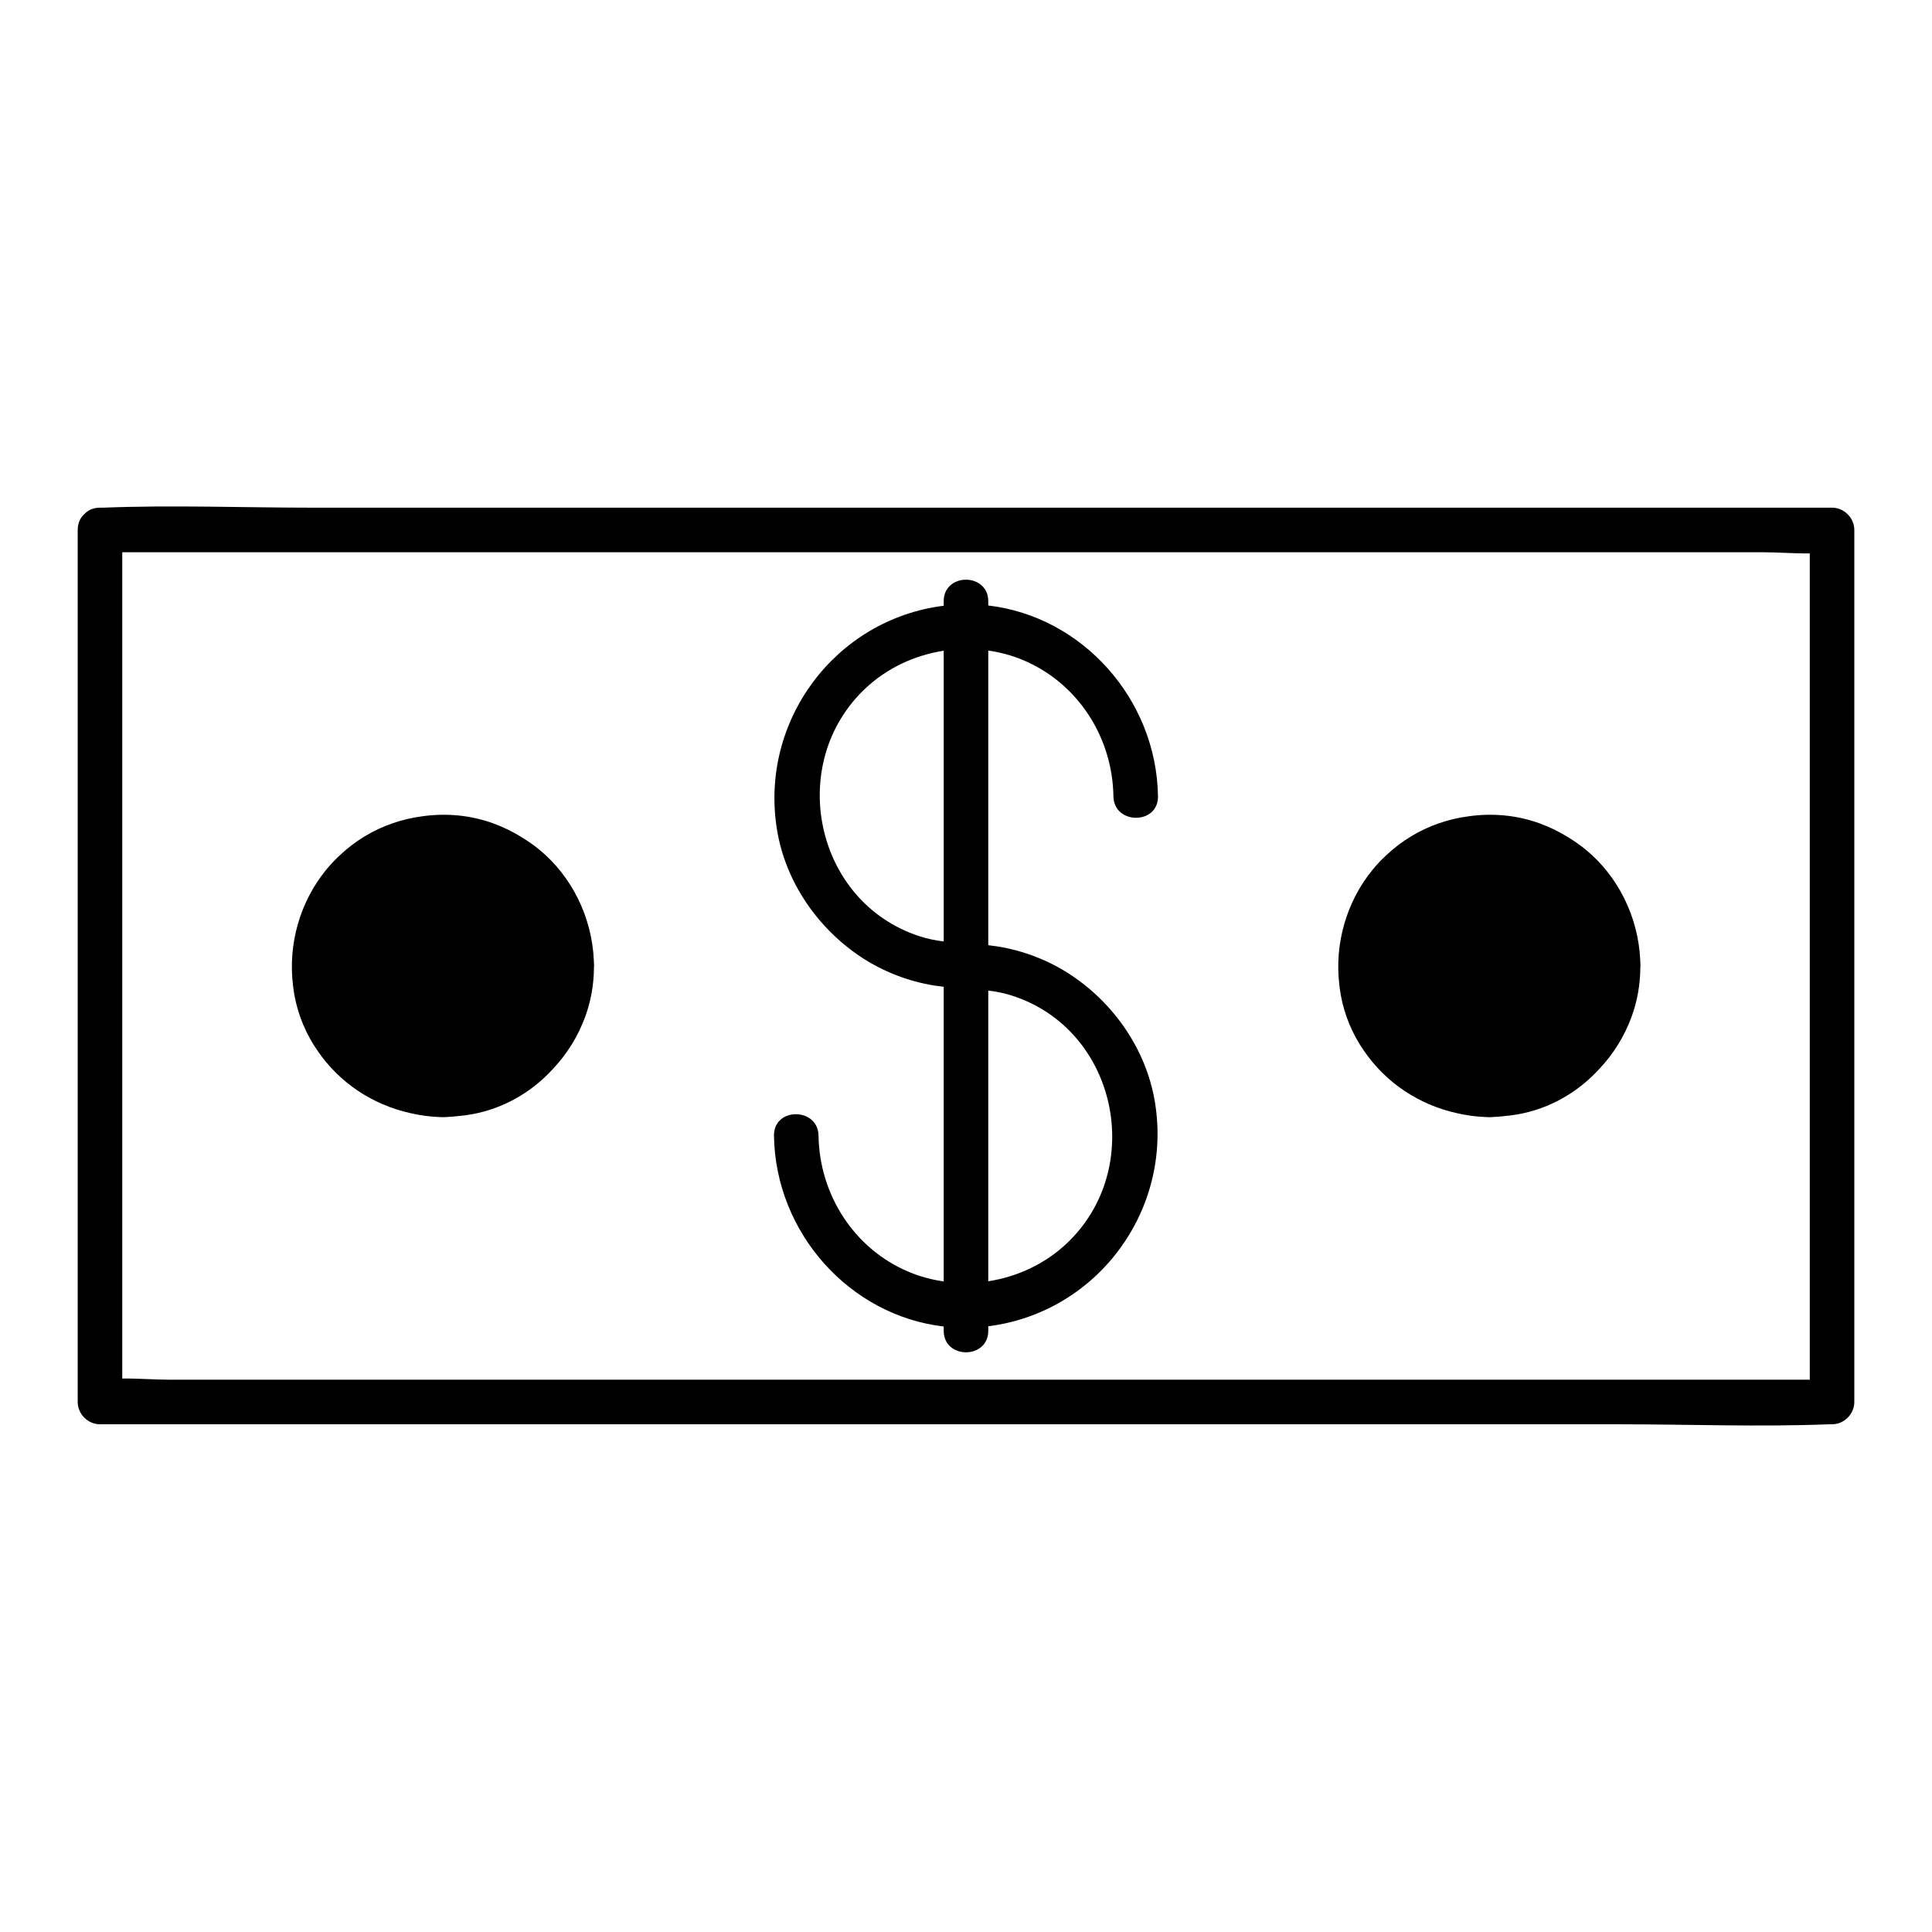 <?xml version="1.0" encoding="UTF-8"?>
<!-- Uploaded to: ICON Repo, www.iconrepo.com, Generator: ICON Repo Mixer Tools -->
<svg fill="#000000" width="800px" height="800px" version="1.1" viewBox="144 144 512 512" xmlns="http://www.w3.org/2000/svg">
 <g>
  <path d="m629.51 278.54h-45.863-109.6-132.48-114.54c-18.527 0-37.227-0.727-55.734 0-0.266 0.012-0.531 0-0.797 0-1.812 0-3.188 0.68-4.133 1.691-1.062 0.953-1.77 2.352-1.77 4.211v78.348 124.23 28.527c0 3.188 2.707 5.902 5.902 5.902h45.863 109.6 132.48 114.54c18.527 0 37.227 0.727 55.734 0 0.266-0.012 0.531 0 0.797 0 3.188 0 5.902-2.707 5.902-5.902v-78.348-124.23-28.527c0-3.188-2.703-5.902-5.902-5.902zm-45.863 231.1h-109.6-132.48-114.54-37.875c-4.113 0-8.5-0.363-12.754-0.316v-72.129-124.23-22.621h39.961 109.6 132.48 114.54 37.875c4.113 0 8.5 0.363 12.754 0.316v72.129 124.23 22.621h-39.961z"/>
  <path d="m301.4 399.24c-0.012-0.277-0.02-0.551-0.031-0.828-0.512-11.199-5.707-22.109-14.543-29.324-1.367-1.113-2.805-2.125-4.289-3.039-2.422-1.535-5.039-2.832-7.824-3.848-6.121-2.223-12.652-2.773-18.973-1.852-5.215 0.699-10.332 2.43-14.996 5.234-2.461 1.484-4.715 3.207-6.742 5.125-1.258 1.18-2.461 2.441-3.562 3.789-7.027 8.609-10.086 19.758-8.809 30.496 0.098 0.875 0.227 1.75 0.375 2.629 0.984 5.512 3.16 10.539 6.188 14.898 5.836 8.52 14.621 14.23 24.375 16.434 2.598 0.621 5.273 0.984 7.988 1.082 0.254 0.02 0.512 0.039 0.777 0.031 0.266 0.012 0.512-0.012 0.758-0.031 1.082-0.039 2.144-0.117 3.207-0.246 1.219-0.109 2.449-0.266 3.672-0.48 8.551-1.535 15.93-5.894 21.492-11.957 3.731-3.926 6.711-8.648 8.66-14.012 1.484-4.082 2.223-8.363 2.273-12.625 0.02-0.234 0.031-0.48 0.031-0.738 0.012-0.246-0.008-0.492-0.027-0.738z"/>
  <path d="m578.71 399.24c-0.012-0.277-0.02-0.551-0.031-0.828-0.512-11.199-5.707-22.109-14.543-29.324-1.367-1.113-2.805-2.125-4.289-3.039-2.422-1.535-5.039-2.832-7.832-3.848-6.121-2.223-12.652-2.773-18.973-1.852-5.215 0.699-10.332 2.43-14.996 5.234-2.461 1.484-4.715 3.207-6.742 5.125-1.27 1.18-2.461 2.441-3.562 3.789-7.027 8.609-10.086 19.758-8.809 30.496 0.098 0.875 0.227 1.75 0.375 2.629 0.984 5.512 3.16 10.539 6.188 14.898 5.836 8.52 14.621 14.23 24.375 16.434 2.598 0.621 5.273 0.984 7.988 1.082 0.254 0.02 0.512 0.039 0.777 0.031 0.266 0.012 0.512-0.012 0.758-0.031 1.082-0.039 2.144-0.117 3.207-0.246 1.219-0.109 2.449-0.266 3.672-0.48 8.551-1.535 15.93-5.902 21.492-11.957 3.731-3.926 6.711-8.648 8.66-14.012 1.484-4.082 2.223-8.355 2.273-12.625 0.02-0.234 0.031-0.48 0.031-0.738 0.02-0.246 0-0.492-0.02-0.738z"/>
  <path d="m405.9 316.4c3.141 0.461 6.25 1.277 9.219 2.527 14.543 6.09 23.715 20.496 23.949 36.094 0.117 7.586 11.926 7.617 11.809 0-0.383-25.711-20.035-47.664-44.98-50.559v-1.133c0-7.598-11.809-7.606-11.809 0v1.199c-28.812 3.609-48.945 30.68-44.152 59.484 2.273 13.699 10.707 25.938 22.199 33.574 5.824 3.879 12.625 6.504 19.523 7.598 0.816 0.129 1.625 0.234 2.43 0.324v67.137 10.953c-3.141-0.461-6.25-1.277-9.219-2.527-14.543-6.09-23.715-20.496-23.949-36.094-0.117-7.586-11.926-7.617-11.809 0 0.383 25.711 20.035 47.664 44.98 50.559v1.133c0 7.598 11.809 7.606 11.809 0v-1.199c28.812-3.609 48.945-30.68 44.152-59.484-2.273-13.699-10.707-25.938-22.199-33.574-5.824-3.879-12.625-6.504-19.523-7.598-0.816-0.129-1.625-0.234-2.43-0.324v-67.137-10.953zm6.367 91.473c27.855 9.012 35.484 45.746 14.445 65.633-5.777 5.461-13.117 8.855-20.812 10.047v-52.113-24.934c2.125 0.266 4.25 0.68 6.367 1.367zm-24.543-15.746c-27.855-9.012-35.484-45.746-14.445-65.633 5.777-5.461 13.117-8.855 20.812-10.047v52.113 24.934c-2.125-0.262-4.25-0.676-6.367-1.367z"/>
 </g>
</svg>